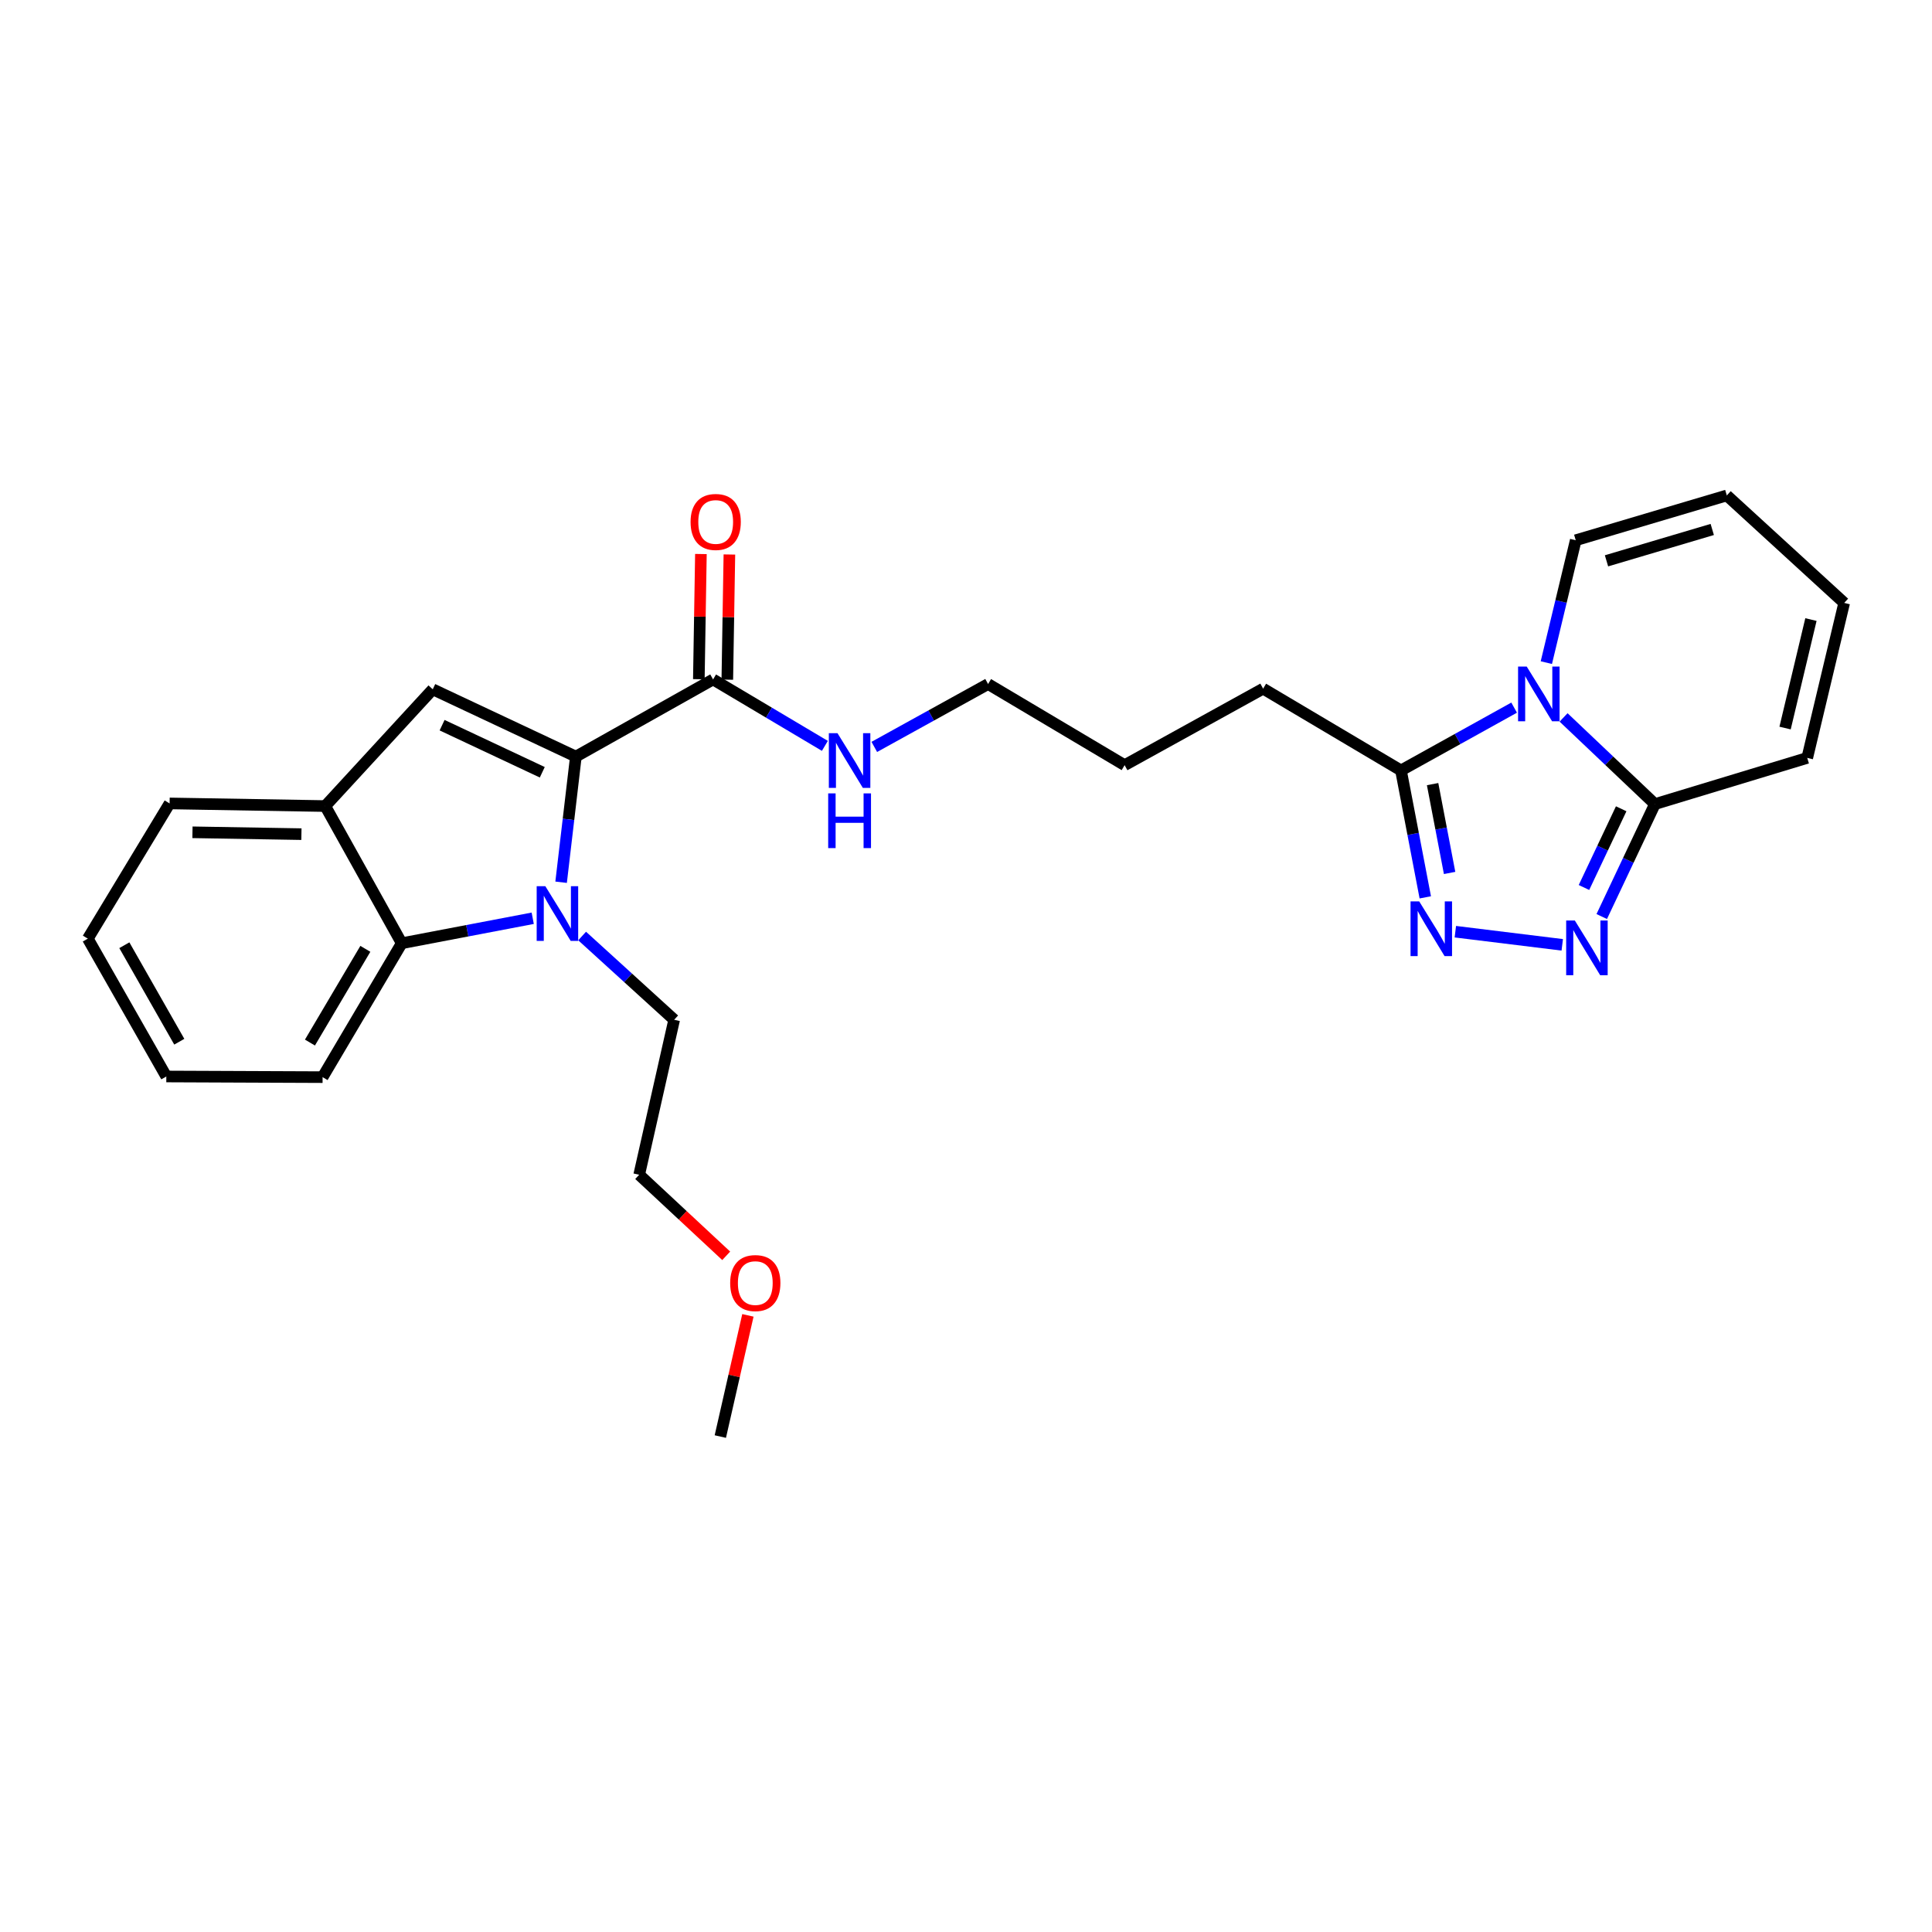 <?xml version='1.0' encoding='iso-8859-1'?>
<svg version='1.1' baseProfile='full'
              xmlns='http://www.w3.org/2000/svg'
                      xmlns:rdkit='http://www.rdkit.org/xml'
                      xmlns:xlink='http://www.w3.org/1999/xlink'
                  xml:space='preserve'
width='1000px' height='1000px' viewBox='0 0 1000 1000'>
<!-- END OF HEADER -->
<rect style='opacity:1.0;fill:#FFFFFF;stroke:none' width='1000' height='1000' x='0' y='0'> </rect>
<path class='bond-0' d='M 298.066,391.609 L 294.247,424.128' style='fill:none;fill-rule:evenodd;stroke:#000000;stroke-width:6px;stroke-linecap:butt;stroke-linejoin:miter;stroke-opacity:1' />
<path class='bond-0' d='M 294.247,424.128 L 290.428,456.646' style='fill:none;fill-rule:evenodd;stroke:#0000FF;stroke-width:6px;stroke-linecap:butt;stroke-linejoin:miter;stroke-opacity:1' />
<path class='bond-4' d='M 298.066,391.609 L 223.99,356.786' style='fill:none;fill-rule:evenodd;stroke:#000000;stroke-width:6px;stroke-linecap:butt;stroke-linejoin:miter;stroke-opacity:1' />
<path class='bond-4' d='M 280.683,399.727 L 228.83,375.351' style='fill:none;fill-rule:evenodd;stroke:#000000;stroke-width:6px;stroke-linecap:butt;stroke-linejoin:miter;stroke-opacity:1' />
<path class='bond-9' d='M 298.066,391.609 L 369.087,351.676' style='fill:none;fill-rule:evenodd;stroke:#000000;stroke-width:6px;stroke-linecap:butt;stroke-linejoin:miter;stroke-opacity:1' />
<path class='bond-7' d='M 275.734,475.291 L 241.836,481.757' style='fill:none;fill-rule:evenodd;stroke:#0000FF;stroke-width:6px;stroke-linecap:butt;stroke-linejoin:miter;stroke-opacity:1' />
<path class='bond-7' d='M 241.836,481.757 L 207.938,488.223' style='fill:none;fill-rule:evenodd;stroke:#000000;stroke-width:6px;stroke-linecap:butt;stroke-linejoin:miter;stroke-opacity:1' />
<path class='bond-16' d='M 301.308,484.481 L 325.128,506.155' style='fill:none;fill-rule:evenodd;stroke:#0000FF;stroke-width:6px;stroke-linecap:butt;stroke-linejoin:miter;stroke-opacity:1' />
<path class='bond-16' d='M 325.128,506.155 L 348.949,527.829' style='fill:none;fill-rule:evenodd;stroke:#000000;stroke-width:6px;stroke-linecap:butt;stroke-linejoin:miter;stroke-opacity:1' />
<path class='bond-1' d='M 783.712,366.271 L 754.428,382.523' style='fill:none;fill-rule:evenodd;stroke:#0000FF;stroke-width:6px;stroke-linecap:butt;stroke-linejoin:miter;stroke-opacity:1' />
<path class='bond-1' d='M 754.428,382.523 L 725.143,398.775' style='fill:none;fill-rule:evenodd;stroke:#000000;stroke-width:6px;stroke-linecap:butt;stroke-linejoin:miter;stroke-opacity:1' />
<path class='bond-5' d='M 809.303,371.334 L 832.942,393.764' style='fill:none;fill-rule:evenodd;stroke:#0000FF;stroke-width:6px;stroke-linecap:butt;stroke-linejoin:miter;stroke-opacity:1' />
<path class='bond-5' d='M 832.942,393.764 L 856.58,416.195' style='fill:none;fill-rule:evenodd;stroke:#000000;stroke-width:6px;stroke-linecap:butt;stroke-linejoin:miter;stroke-opacity:1' />
<path class='bond-10' d='M 800.385,342.973 L 807.992,311.302' style='fill:none;fill-rule:evenodd;stroke:#0000FF;stroke-width:6px;stroke-linecap:butt;stroke-linejoin:miter;stroke-opacity:1' />
<path class='bond-10' d='M 807.992,311.302 L 815.599,279.631' style='fill:none;fill-rule:evenodd;stroke:#000000;stroke-width:6px;stroke-linecap:butt;stroke-linejoin:miter;stroke-opacity:1' />
<path class='bond-2' d='M 808.62,489.045 L 753.282,482.243' style='fill:none;fill-rule:evenodd;stroke:#0000FF;stroke-width:6px;stroke-linecap:butt;stroke-linejoin:miter;stroke-opacity:1' />
<path class='bond-29' d='M 829.058,474.397 L 842.819,445.296' style='fill:none;fill-rule:evenodd;stroke:#0000FF;stroke-width:6px;stroke-linecap:butt;stroke-linejoin:miter;stroke-opacity:1' />
<path class='bond-29' d='M 842.819,445.296 L 856.58,416.195' style='fill:none;fill-rule:evenodd;stroke:#000000;stroke-width:6px;stroke-linecap:butt;stroke-linejoin:miter;stroke-opacity:1' />
<path class='bond-29' d='M 819.86,459.364 L 829.492,438.994' style='fill:none;fill-rule:evenodd;stroke:#0000FF;stroke-width:6px;stroke-linecap:butt;stroke-linejoin:miter;stroke-opacity:1' />
<path class='bond-29' d='M 829.492,438.994 L 839.125,418.623' style='fill:none;fill-rule:evenodd;stroke:#000000;stroke-width:6px;stroke-linecap:butt;stroke-linejoin:miter;stroke-opacity:1' />
<path class='bond-3' d='M 737.724,464.468 L 731.434,431.621' style='fill:none;fill-rule:evenodd;stroke:#0000FF;stroke-width:6px;stroke-linecap:butt;stroke-linejoin:miter;stroke-opacity:1' />
<path class='bond-3' d='M 731.434,431.621 L 725.143,398.775' style='fill:none;fill-rule:evenodd;stroke:#000000;stroke-width:6px;stroke-linecap:butt;stroke-linejoin:miter;stroke-opacity:1' />
<path class='bond-3' d='M 750.315,451.841 L 745.912,428.849' style='fill:none;fill-rule:evenodd;stroke:#0000FF;stroke-width:6px;stroke-linecap:butt;stroke-linejoin:miter;stroke-opacity:1' />
<path class='bond-3' d='M 745.912,428.849 L 741.509,405.856' style='fill:none;fill-rule:evenodd;stroke:#000000;stroke-width:6px;stroke-linecap:butt;stroke-linejoin:miter;stroke-opacity:1' />
<path class='bond-8' d='M 223.99,356.786 L 168.349,417.218' style='fill:none;fill-rule:evenodd;stroke:#000000;stroke-width:6px;stroke-linecap:butt;stroke-linejoin:miter;stroke-opacity:1' />
<path class='bond-11' d='M 856.58,416.195 L 935.422,392.289' style='fill:none;fill-rule:evenodd;stroke:#000000;stroke-width:6px;stroke-linecap:butt;stroke-linejoin:miter;stroke-opacity:1' />
<path class='bond-6' d='M 725.143,398.775 L 653.795,356.451' style='fill:none;fill-rule:evenodd;stroke:#000000;stroke-width:6px;stroke-linecap:butt;stroke-linejoin:miter;stroke-opacity:1' />
<path class='bond-18' d='M 207.938,488.223 L 166.974,557.525' style='fill:none;fill-rule:evenodd;stroke:#000000;stroke-width:6px;stroke-linecap:butt;stroke-linejoin:miter;stroke-opacity:1' />
<path class='bond-18' d='M 189.104,491.117 L 160.428,539.628' style='fill:none;fill-rule:evenodd;stroke:#000000;stroke-width:6px;stroke-linecap:butt;stroke-linejoin:miter;stroke-opacity:1' />
<path class='bond-27' d='M 207.938,488.223 L 168.349,417.218' style='fill:none;fill-rule:evenodd;stroke:#000000;stroke-width:6px;stroke-linecap:butt;stroke-linejoin:miter;stroke-opacity:1' />
<path class='bond-19' d='M 168.349,417.218 L 87.787,415.851' style='fill:none;fill-rule:evenodd;stroke:#000000;stroke-width:6px;stroke-linecap:butt;stroke-linejoin:miter;stroke-opacity:1' />
<path class='bond-19' d='M 156.015,431.753 L 99.621,430.795' style='fill:none;fill-rule:evenodd;stroke:#000000;stroke-width:6px;stroke-linecap:butt;stroke-linejoin:miter;stroke-opacity:1' />
<path class='bond-12' d='M 376.457,351.798 L 376.994,319.401' style='fill:none;fill-rule:evenodd;stroke:#000000;stroke-width:6px;stroke-linecap:butt;stroke-linejoin:miter;stroke-opacity:1' />
<path class='bond-12' d='M 376.994,319.401 L 377.53,287.004' style='fill:none;fill-rule:evenodd;stroke:#FF0000;stroke-width:6px;stroke-linecap:butt;stroke-linejoin:miter;stroke-opacity:1' />
<path class='bond-12' d='M 361.718,351.554 L 362.254,319.157' style='fill:none;fill-rule:evenodd;stroke:#000000;stroke-width:6px;stroke-linecap:butt;stroke-linejoin:miter;stroke-opacity:1' />
<path class='bond-12' d='M 362.254,319.157 L 362.791,286.76' style='fill:none;fill-rule:evenodd;stroke:#FF0000;stroke-width:6px;stroke-linecap:butt;stroke-linejoin:miter;stroke-opacity:1' />
<path class='bond-15' d='M 369.087,351.676 L 398.02,368.869' style='fill:none;fill-rule:evenodd;stroke:#000000;stroke-width:6px;stroke-linecap:butt;stroke-linejoin:miter;stroke-opacity:1' />
<path class='bond-15' d='M 398.02,368.869 L 426.953,386.062' style='fill:none;fill-rule:evenodd;stroke:#0000FF;stroke-width:6px;stroke-linecap:butt;stroke-linejoin:miter;stroke-opacity:1' />
<path class='bond-13' d='M 815.599,279.631 L 893.794,256.438' style='fill:none;fill-rule:evenodd;stroke:#000000;stroke-width:6px;stroke-linecap:butt;stroke-linejoin:miter;stroke-opacity:1' />
<path class='bond-13' d='M 831.52,290.285 L 886.257,274.05' style='fill:none;fill-rule:evenodd;stroke:#000000;stroke-width:6px;stroke-linecap:butt;stroke-linejoin:miter;stroke-opacity:1' />
<path class='bond-30' d='M 935.422,392.289 L 954.545,312.071' style='fill:none;fill-rule:evenodd;stroke:#000000;stroke-width:6px;stroke-linecap:butt;stroke-linejoin:miter;stroke-opacity:1' />
<path class='bond-30' d='M 923.951,376.838 L 937.337,320.685' style='fill:none;fill-rule:evenodd;stroke:#000000;stroke-width:6px;stroke-linecap:butt;stroke-linejoin:miter;stroke-opacity:1' />
<path class='bond-14' d='M 893.794,256.438 L 954.545,312.071' style='fill:none;fill-rule:evenodd;stroke:#000000;stroke-width:6px;stroke-linecap:butt;stroke-linejoin:miter;stroke-opacity:1' />
<path class='bond-21' d='M 452.536,386.6 L 481.984,370.33' style='fill:none;fill-rule:evenodd;stroke:#0000FF;stroke-width:6px;stroke-linecap:butt;stroke-linejoin:miter;stroke-opacity:1' />
<path class='bond-21' d='M 481.984,370.33 L 511.433,354.059' style='fill:none;fill-rule:evenodd;stroke:#000000;stroke-width:6px;stroke-linecap:butt;stroke-linejoin:miter;stroke-opacity:1' />
<path class='bond-22' d='M 348.949,527.829 L 330.841,608.055' style='fill:none;fill-rule:evenodd;stroke:#000000;stroke-width:6px;stroke-linecap:butt;stroke-linejoin:miter;stroke-opacity:1' />
<path class='bond-17' d='M 653.795,356.451 L 582.102,396.048' style='fill:none;fill-rule:evenodd;stroke:#000000;stroke-width:6px;stroke-linecap:butt;stroke-linejoin:miter;stroke-opacity:1' />
<path class='bond-25' d='M 166.974,557.525 L 86.084,557.189' style='fill:none;fill-rule:evenodd;stroke:#000000;stroke-width:6px;stroke-linecap:butt;stroke-linejoin:miter;stroke-opacity:1' />
<path class='bond-26' d='M 87.787,415.851 L 45.455,485.84' style='fill:none;fill-rule:evenodd;stroke:#000000;stroke-width:6px;stroke-linecap:butt;stroke-linejoin:miter;stroke-opacity:1' />
<path class='bond-20' d='M 375.884,650.01 L 353.363,629.033' style='fill:none;fill-rule:evenodd;stroke:#FF0000;stroke-width:6px;stroke-linecap:butt;stroke-linejoin:miter;stroke-opacity:1' />
<path class='bond-20' d='M 353.363,629.033 L 330.841,608.055' style='fill:none;fill-rule:evenodd;stroke:#000000;stroke-width:6px;stroke-linecap:butt;stroke-linejoin:miter;stroke-opacity:1' />
<path class='bond-23' d='M 387.115,680.831 L 379.976,712.196' style='fill:none;fill-rule:evenodd;stroke:#FF0000;stroke-width:6px;stroke-linecap:butt;stroke-linejoin:miter;stroke-opacity:1' />
<path class='bond-23' d='M 379.976,712.196 L 372.838,743.562' style='fill:none;fill-rule:evenodd;stroke:#000000;stroke-width:6px;stroke-linecap:butt;stroke-linejoin:miter;stroke-opacity:1' />
<path class='bond-24' d='M 511.433,354.059 L 582.102,396.048' style='fill:none;fill-rule:evenodd;stroke:#000000;stroke-width:6px;stroke-linecap:butt;stroke-linejoin:miter;stroke-opacity:1' />
<path class='bond-28' d='M 86.084,557.189 L 45.455,485.84' style='fill:none;fill-rule:evenodd;stroke:#000000;stroke-width:6px;stroke-linecap:butt;stroke-linejoin:miter;stroke-opacity:1' />
<path class='bond-28' d='M 92.799,539.192 L 64.359,489.248' style='fill:none;fill-rule:evenodd;stroke:#000000;stroke-width:6px;stroke-linecap:butt;stroke-linejoin:miter;stroke-opacity:1' />
<path  class='atom-1' d='M 282.265 458.691
L 291.545 473.691
Q 292.465 475.171, 293.945 477.851
Q 295.425 480.531, 295.505 480.691
L 295.505 458.691
L 299.265 458.691
L 299.265 487.011
L 295.385 487.011
L 285.425 470.611
Q 284.265 468.691, 283.025 466.491
Q 281.825 464.291, 281.465 463.611
L 281.465 487.011
L 277.785 487.011
L 277.785 458.691
L 282.265 458.691
' fill='#0000FF'/>
<path  class='atom-2' d='M 790.232 345.018
L 799.512 360.018
Q 800.432 361.498, 801.912 364.178
Q 803.392 366.858, 803.472 367.018
L 803.472 345.018
L 807.232 345.018
L 807.232 373.338
L 803.352 373.338
L 793.392 356.938
Q 792.232 355.018, 790.992 352.818
Q 789.792 350.618, 789.432 349.938
L 789.432 373.338
L 785.752 373.338
L 785.752 345.018
L 790.232 345.018
' fill='#0000FF'/>
<path  class='atom-3' d='M 815.129 476.455
L 824.409 491.455
Q 825.329 492.935, 826.809 495.615
Q 828.289 498.295, 828.369 498.455
L 828.369 476.455
L 832.129 476.455
L 832.129 504.775
L 828.249 504.775
L 818.289 488.375
Q 817.129 486.455, 815.889 484.255
Q 814.689 482.055, 814.329 481.375
L 814.329 504.775
L 810.649 504.775
L 810.649 476.455
L 815.129 476.455
' fill='#0000FF'/>
<path  class='atom-4' d='M 734.575 466.553
L 743.855 481.553
Q 744.775 483.033, 746.255 485.713
Q 747.735 488.393, 747.815 488.553
L 747.815 466.553
L 751.575 466.553
L 751.575 494.873
L 747.695 494.873
L 737.735 478.473
Q 736.575 476.553, 735.335 474.353
Q 734.135 472.153, 733.775 471.473
L 733.775 494.873
L 730.095 494.873
L 730.095 466.553
L 734.575 466.553
' fill='#0000FF'/>
<path  class='atom-13' d='M 357.439 270.162
Q 357.439 263.362, 360.799 259.562
Q 364.159 255.762, 370.439 255.762
Q 376.719 255.762, 380.079 259.562
Q 383.439 263.362, 383.439 270.162
Q 383.439 277.042, 380.039 280.962
Q 376.639 284.842, 370.439 284.842
Q 364.199 284.842, 360.799 280.962
Q 357.439 277.082, 357.439 270.162
M 370.439 281.642
Q 374.759 281.642, 377.079 278.762
Q 379.439 275.842, 379.439 270.162
Q 379.439 264.602, 377.079 261.802
Q 374.759 258.962, 370.439 258.962
Q 366.119 258.962, 363.759 261.762
Q 361.439 264.562, 361.439 270.162
Q 361.439 275.882, 363.759 278.762
Q 366.119 281.642, 370.439 281.642
' fill='#FF0000'/>
<path  class='atom-16' d='M 433.488 379.505
L 442.768 394.505
Q 443.688 395.985, 445.168 398.665
Q 446.648 401.345, 446.728 401.505
L 446.728 379.505
L 450.488 379.505
L 450.488 407.825
L 446.608 407.825
L 436.648 391.425
Q 435.488 389.505, 434.248 387.305
Q 433.048 385.105, 432.688 384.425
L 432.688 407.825
L 429.008 407.825
L 429.008 379.505
L 433.488 379.505
' fill='#0000FF'/>
<path  class='atom-16' d='M 428.668 410.657
L 432.508 410.657
L 432.508 422.697
L 446.988 422.697
L 446.988 410.657
L 450.828 410.657
L 450.828 438.977
L 446.988 438.977
L 446.988 425.897
L 432.508 425.897
L 432.508 438.977
L 428.668 438.977
L 428.668 410.657
' fill='#0000FF'/>
<path  class='atom-21' d='M 377.938 664.112
Q 377.938 657.312, 381.298 653.512
Q 384.658 649.712, 390.938 649.712
Q 397.218 649.712, 400.578 653.512
Q 403.938 657.312, 403.938 664.112
Q 403.938 670.992, 400.538 674.912
Q 397.138 678.792, 390.938 678.792
Q 384.698 678.792, 381.298 674.912
Q 377.938 671.032, 377.938 664.112
M 390.938 675.592
Q 395.258 675.592, 397.578 672.712
Q 399.938 669.792, 399.938 664.112
Q 399.938 658.552, 397.578 655.752
Q 395.258 652.912, 390.938 652.912
Q 386.618 652.912, 384.258 655.712
Q 381.938 658.512, 381.938 664.112
Q 381.938 669.832, 384.258 672.712
Q 386.618 675.592, 390.938 675.592
' fill='#FF0000'/>
</svg>
